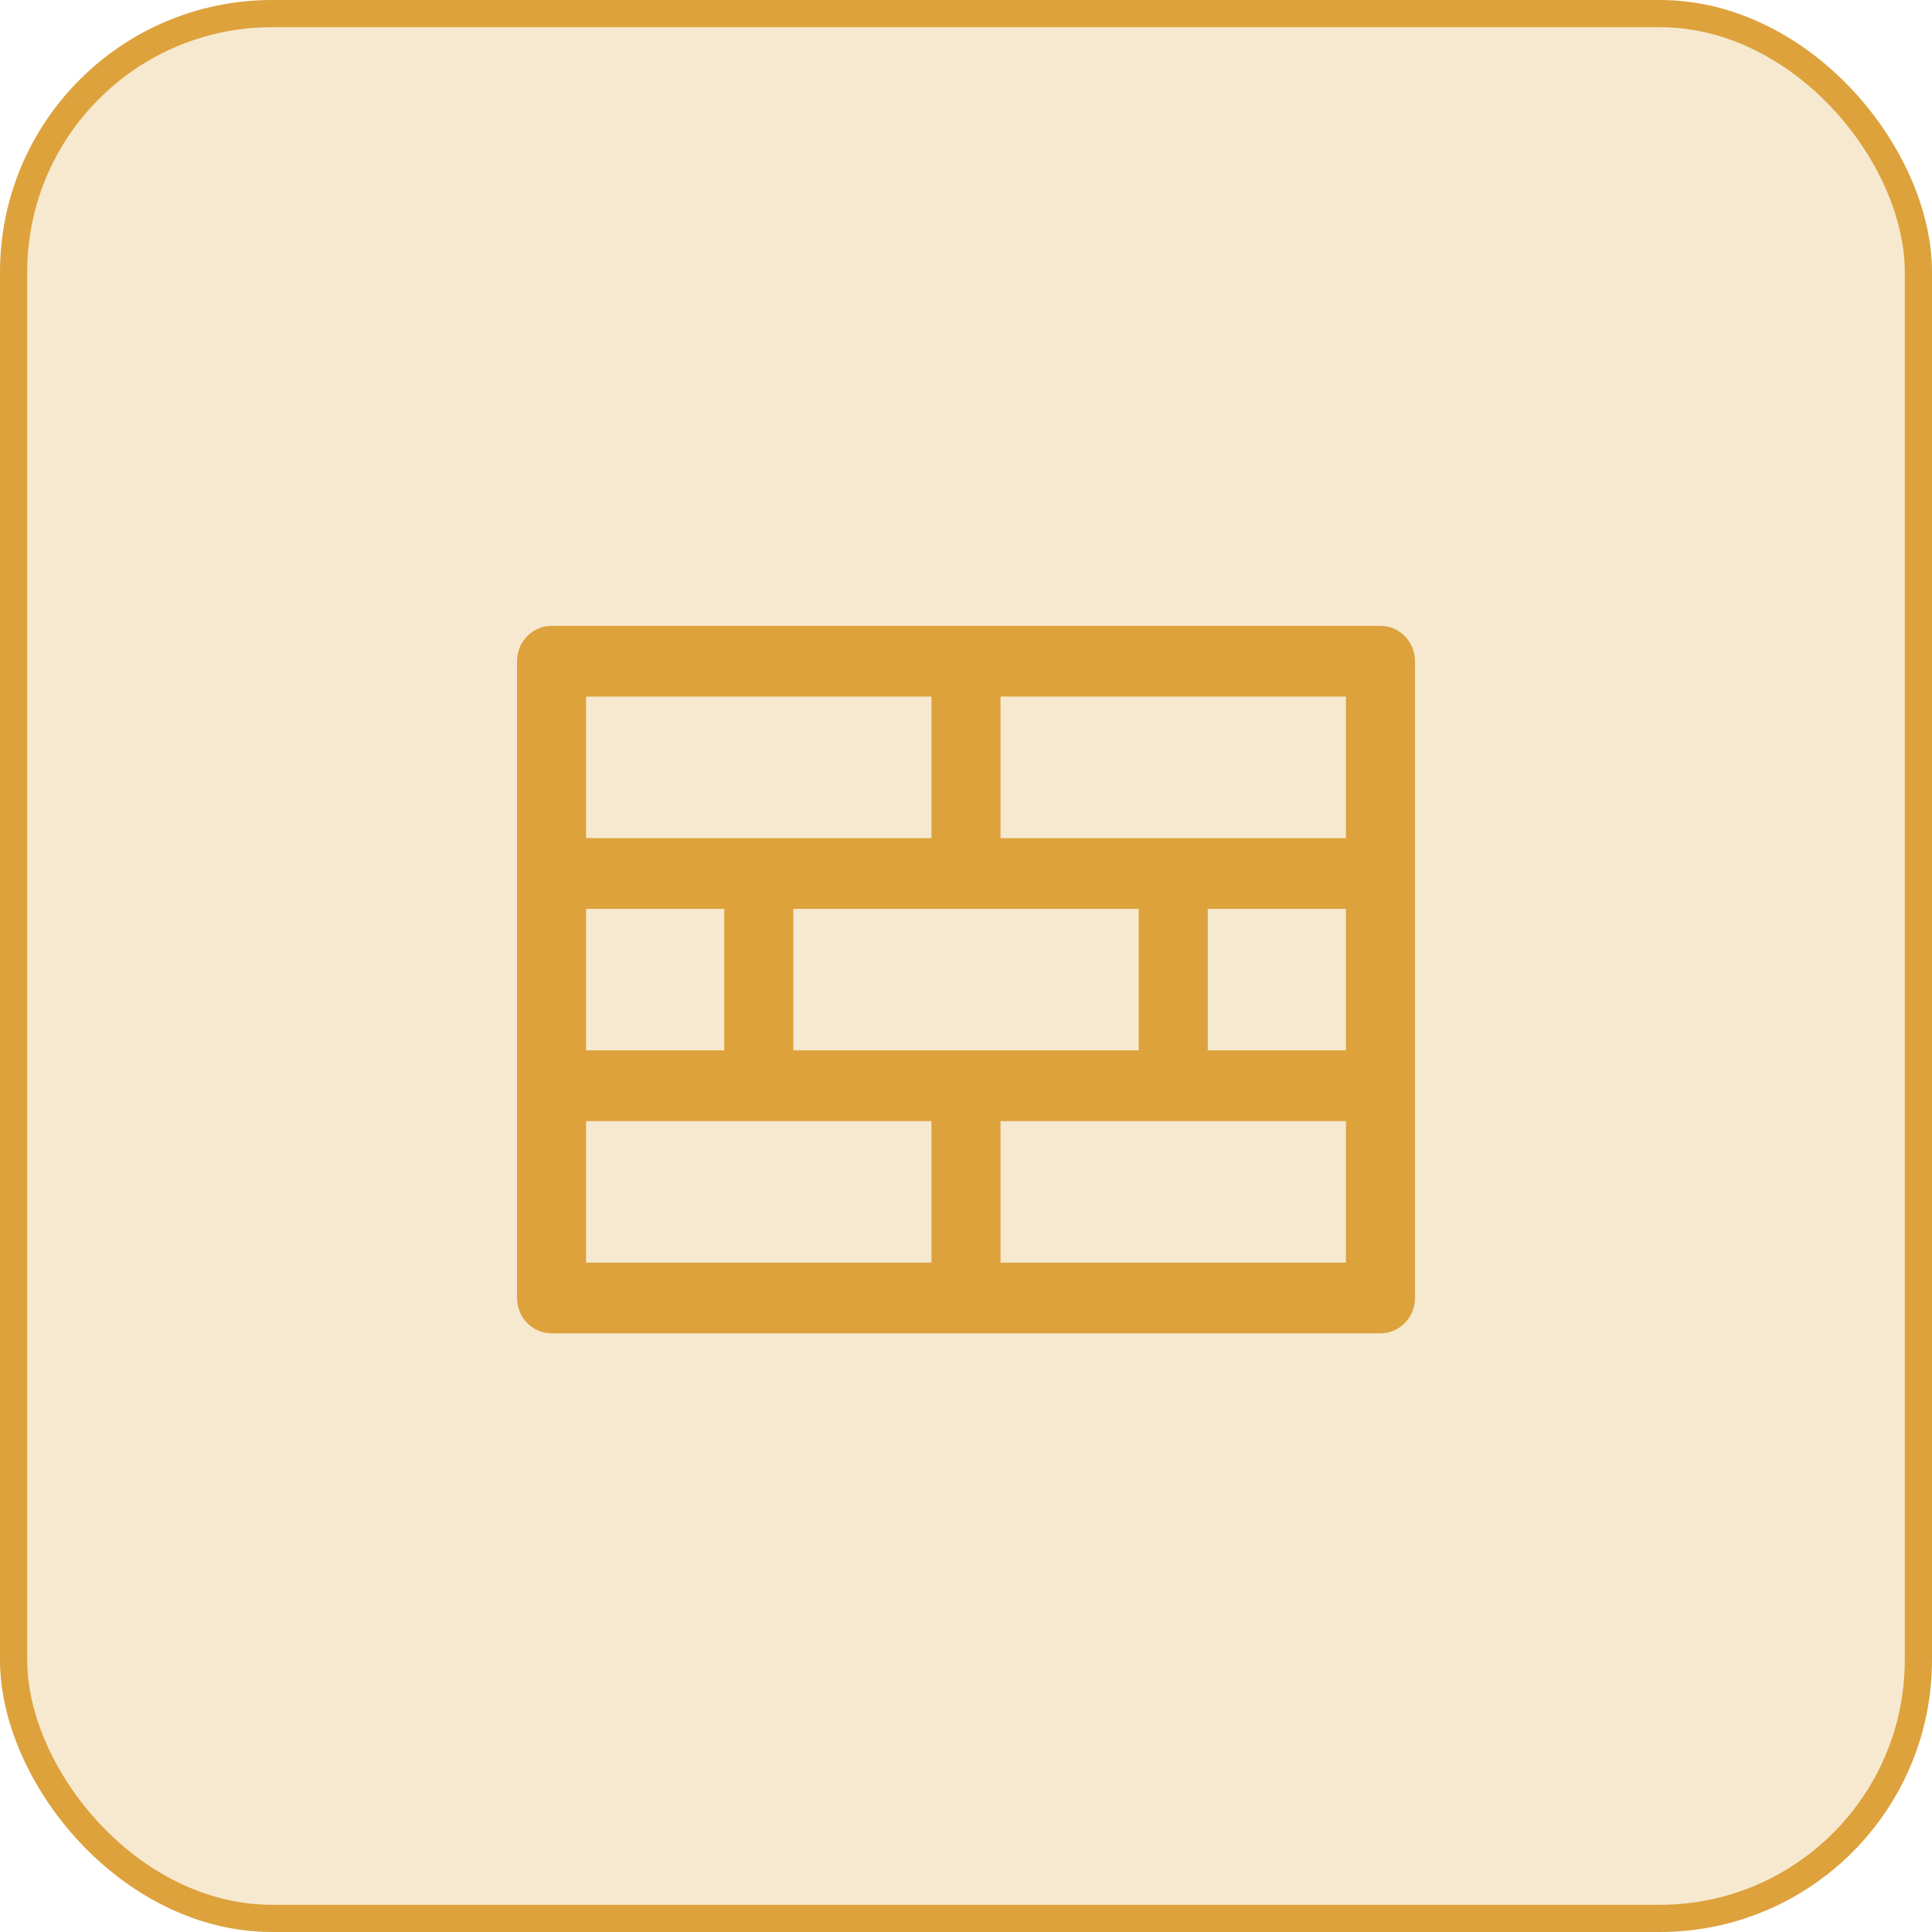 <svg width="71" height="71" viewBox="0 0 71 71" fill="none" xmlns="http://www.w3.org/2000/svg">
<rect x="0.5" y="0.5" width="70" height="70" rx="9.5" fill="#DDA23C" fill-opacity="0.24" stroke="#DDA23C"/>
<path d="M50.731 23H20.269C19.933 23 19.61 23.137 19.372 23.381C19.134 23.625 19 23.955 19 24.3V47.7C19 48.045 19.134 48.375 19.372 48.619C19.61 48.863 19.933 49 20.269 49H50.731C51.067 49 51.39 48.863 51.628 48.619C51.866 48.375 52 48.045 52 47.7V24.3C52 23.955 51.866 23.625 51.628 23.381C51.39 23.137 51.067 23 50.731 23ZM29.154 38.6V33.4H41.846V38.6H29.154ZM21.538 38.6V33.4H26.615V38.6H21.538ZM44.385 33.4H49.462V38.6H44.385V33.4ZM49.462 30.8H36.769V25.6H49.462V30.8ZM34.231 25.6V30.8H21.538V25.6H34.231ZM21.538 41.2H34.231V46.4H21.538V41.2ZM36.769 46.4V41.2H49.462V46.4H36.769Z" fill="#DDA23C"/>
</svg>
